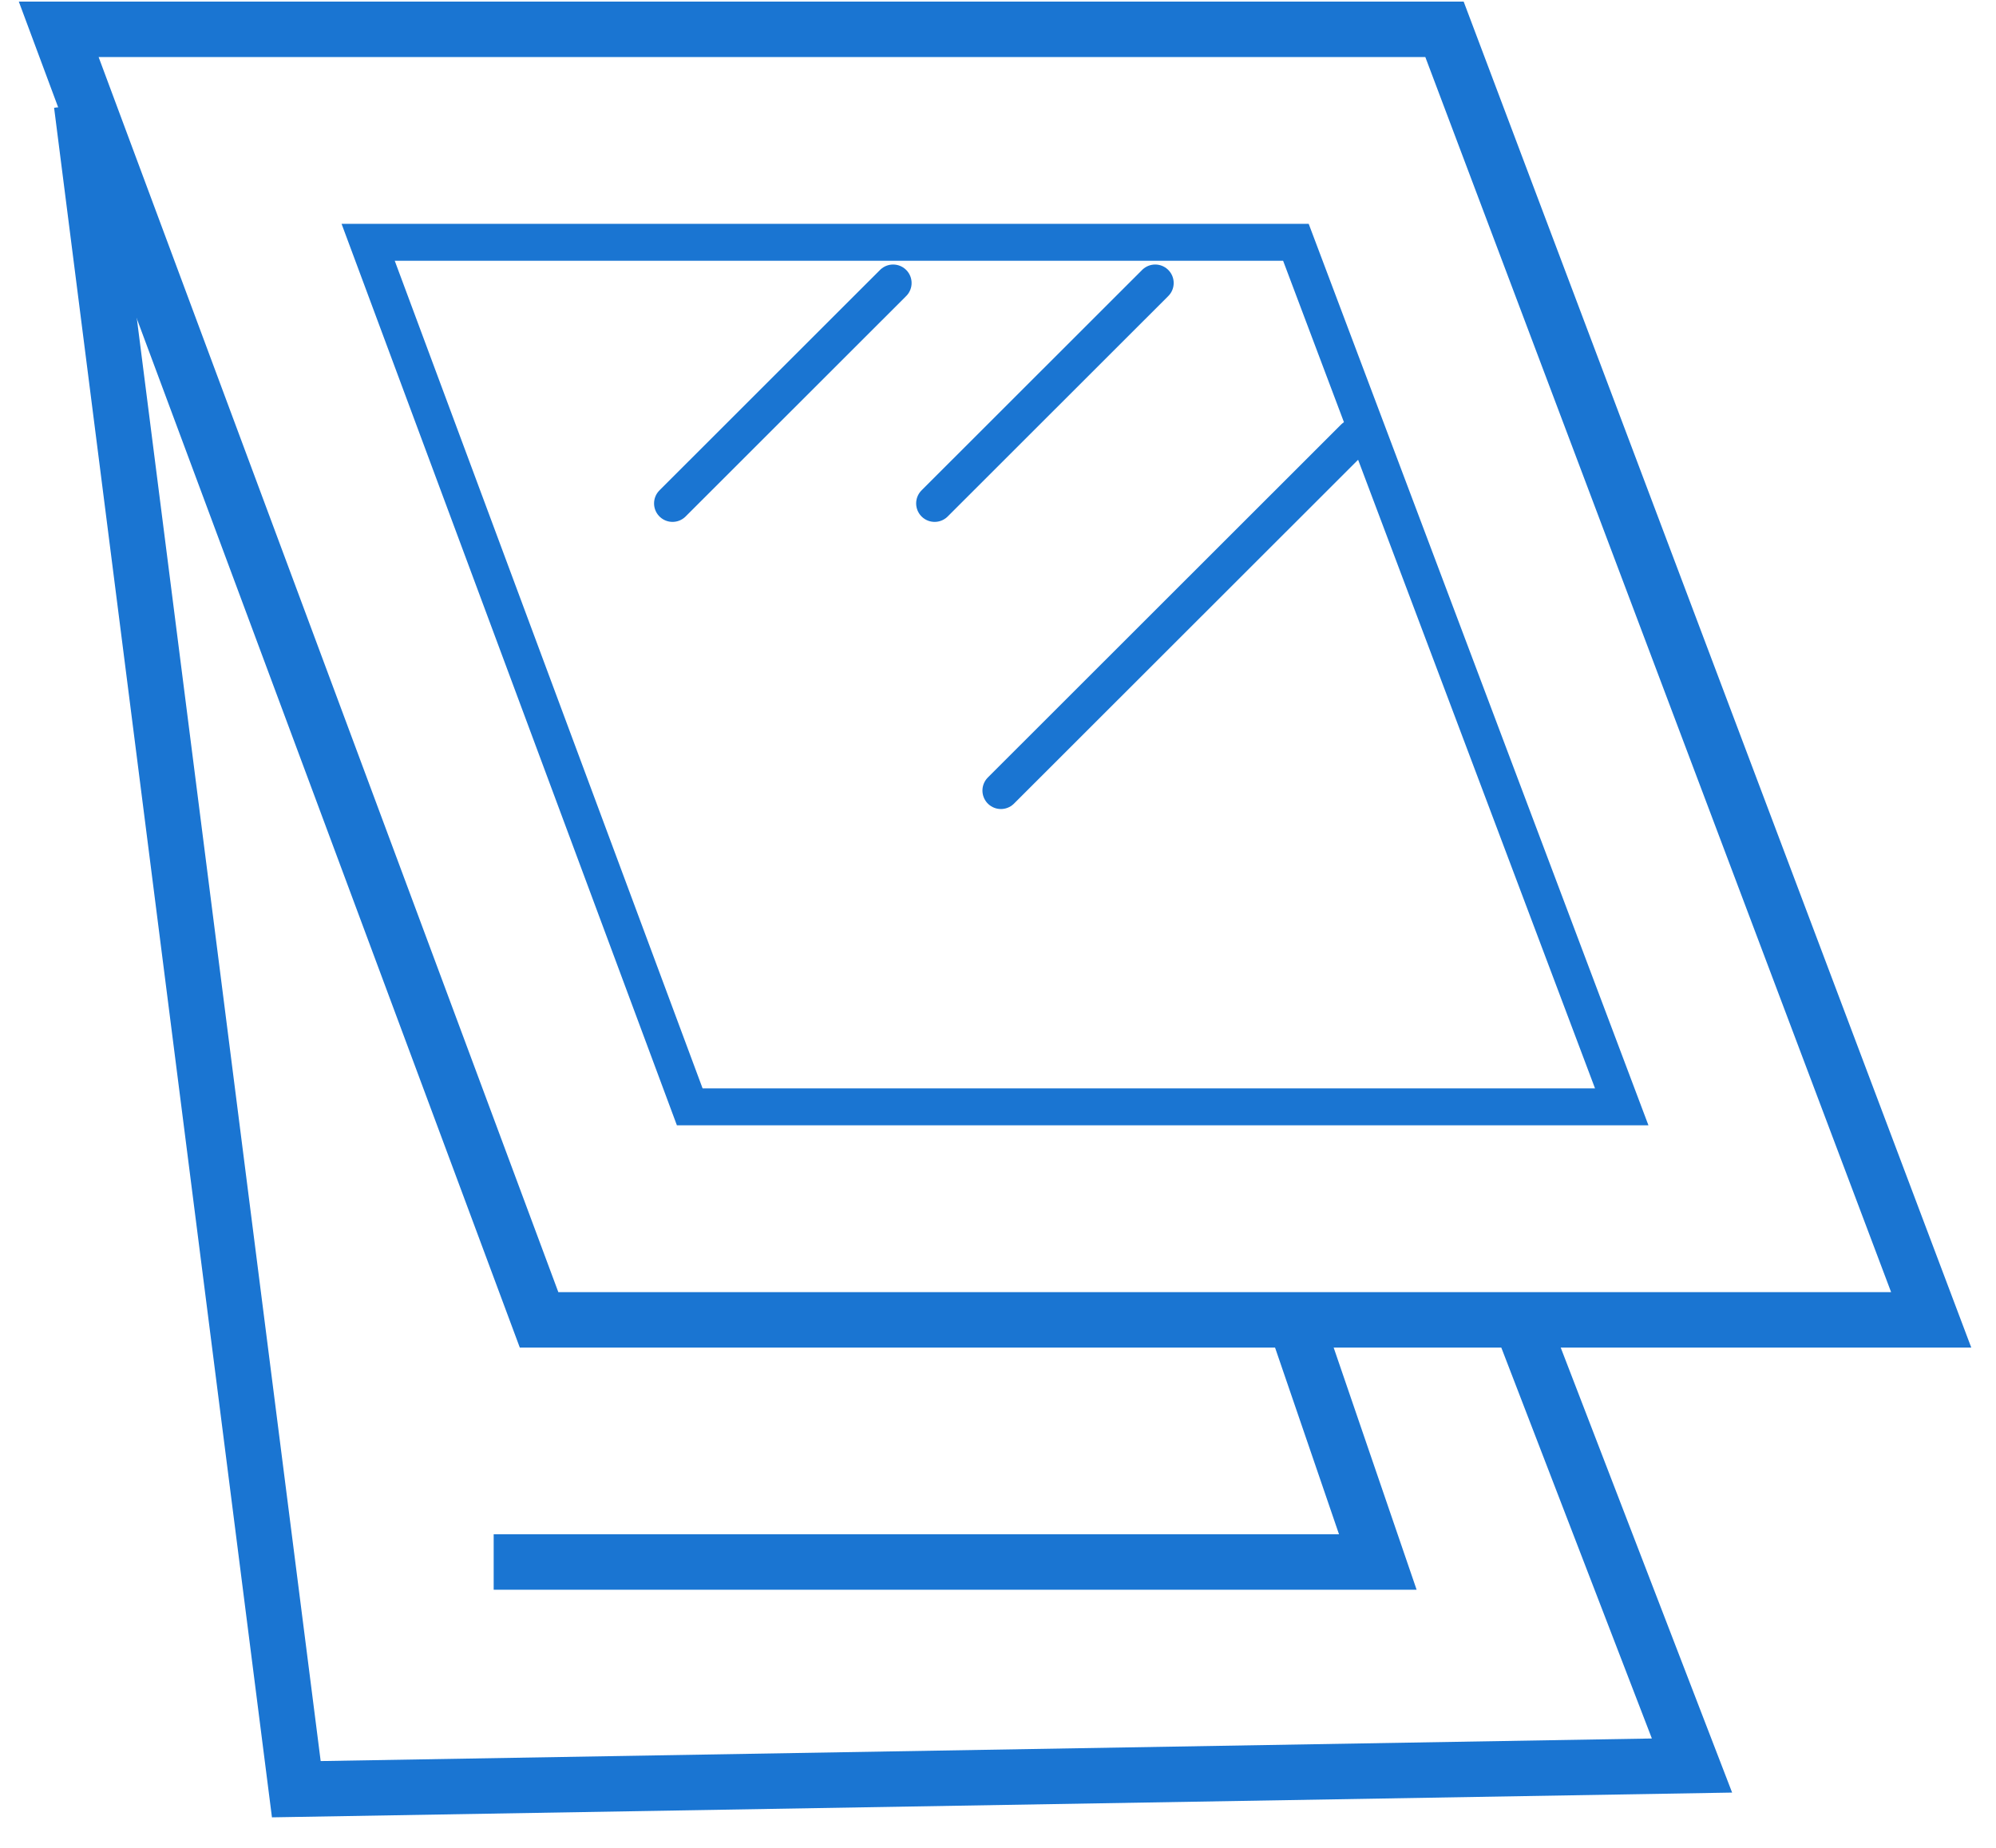 <svg width="108" height="100" viewBox="0 0 108 100" fill="none" xmlns="http://www.w3.org/2000/svg">
<path d="M4.415 5.643L16.033 96.826L91.551 95.545L82.41 71.81M26.712 84.531H74.551L70.194 71.81" stroke="#1A75D2" stroke-width="3"/>
<path d="M70.119 13.112H19.92L37.321 59.899H87.749L70.119 13.112Z" stroke="#1A75D2" stroke-width="2"/>
<path d="M78.159 1.587H3.177L29.168 71.426H104.493L78.159 1.587Z" stroke="#1A75D2" stroke-width="3"/>
<path d="M48.325 15.315L36.39 27.243" stroke="#1A75D2" stroke-width="2" stroke-linecap="round"/>
<path d="M62.506 15.315L50.571 27.243" stroke="#1A75D2" stroke-width="2" stroke-linecap="round"/>
<path d="M73.269 23.683L54.158 42.782" stroke="#1A75D2" stroke-width="2" stroke-linecap="round"/>
</svg>
